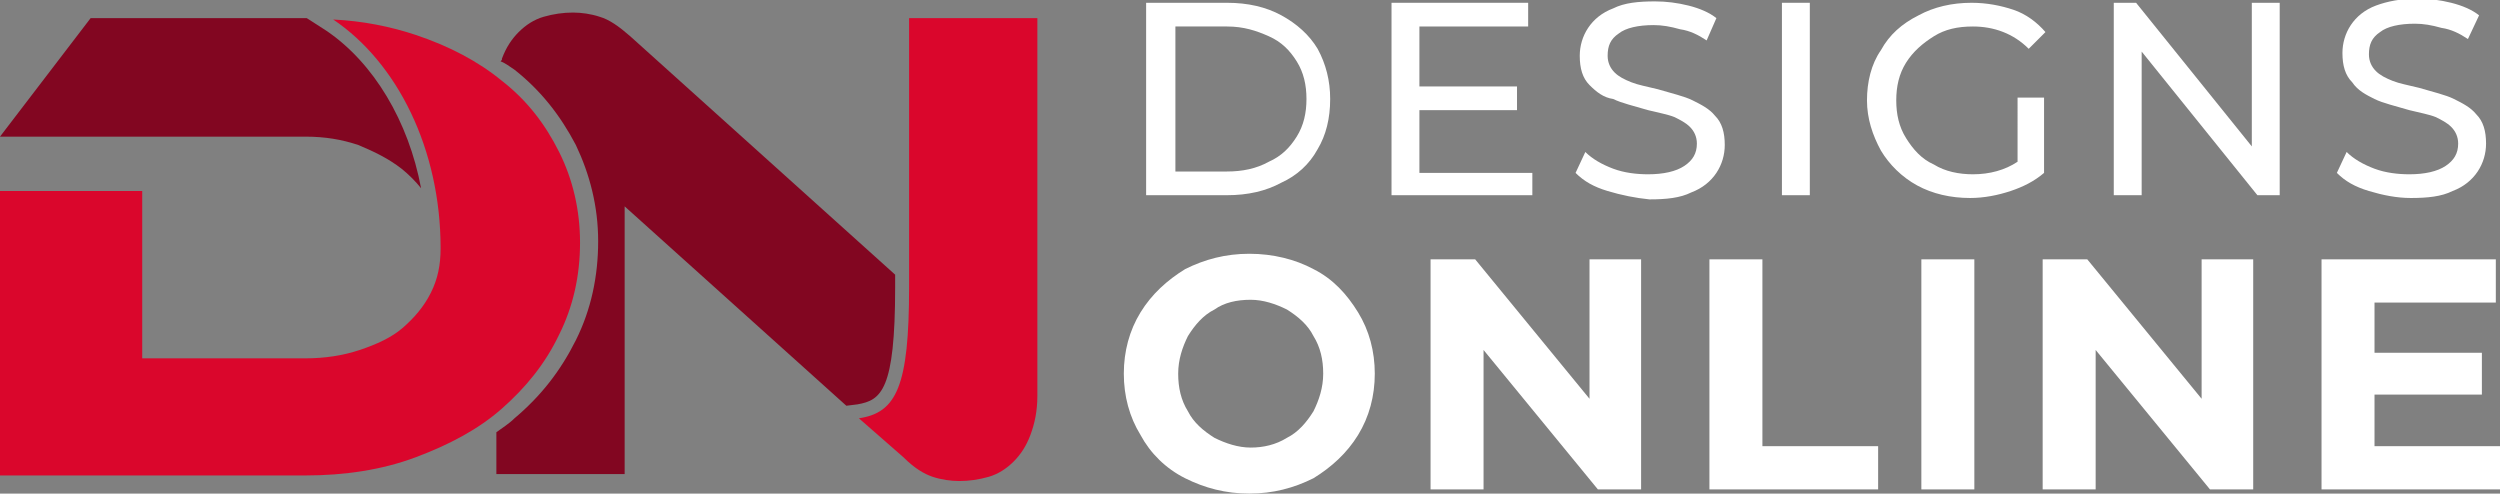 <?xml version="1.0" encoding="utf-8"?>
<!-- Generator: Adobe Illustrator 24.1.0, SVG Export Plug-In . SVG Version: 6.00 Build 0)  -->
<svg version="1.1" id="Layer_1" xmlns="http://www.w3.org/2000/svg" xmlns:xlink="http://www.w3.org/1999/xlink" x="0px" y="0px"
	 width="179.3px" height="35.4px" viewBox="0 0 179.3 35.4" style="enable-background:new 0 0 179.3 35.4;" xml:space="preserve">
<rect x="0" y="0" width="179.3" height="35.4" fill="#808080" stroke="none"/>
<style type="text/css">
	.st0{fill:#FFFFFF;}
	.st1{fill:#DA062C;}
	.st2{fill:#820621;}
</style>
<g>
	<g>
		<path class="st0" d="M82.2,0.2h5.8c1.5,0,2.8,0.3,3.9,0.9c1.1,0.6,2,1.4,2.6,2.4c0.6,1.1,0.9,2.3,0.9,3.6c0,1.4-0.3,2.6-0.9,3.6
			c-0.6,1.1-1.5,1.9-2.6,2.4c-1.1,0.6-2.4,0.9-3.9,0.9h-5.8V0.2z M88,12.3c1.1,0,2.1-0.2,3-0.7c0.9-0.4,1.5-1,2-1.8
			c0.5-0.8,0.7-1.7,0.7-2.7s-0.2-1.9-0.7-2.7c-0.5-0.8-1.1-1.4-2-1.8c-0.9-0.4-1.8-0.7-3-0.7h-3.7v10.4H88z"/>
		<path class="st0" d="M109.9,12.3V14H99.8V0.2h9.8v1.7h-7.8v4.3h7v1.7h-7v4.5H109.9z"/>
		<path class="st0" d="M115.3,13.7c-1-0.3-1.7-0.7-2.3-1.3l0.7-1.5c0.5,0.5,1.2,0.9,2,1.2c0.8,0.3,1.7,0.4,2.5,0.4
			c1.1,0,2-0.2,2.6-0.6c0.6-0.4,0.9-0.9,0.9-1.6c0-0.5-0.2-0.9-0.5-1.2c-0.3-0.3-0.7-0.5-1.1-0.7c-0.5-0.2-1.1-0.3-1.9-0.5
			c-1-0.3-1.9-0.5-2.5-0.8C115,7,114.5,6.6,114,6.1c-0.5-0.5-0.7-1.2-0.7-2.1c0-0.7,0.2-1.4,0.6-2c0.4-0.6,1-1.1,1.8-1.4
			c0.8-0.4,1.8-0.5,3-0.5c0.8,0,1.6,0.1,2.4,0.3s1.5,0.5,2,0.9l-0.7,1.6c-0.6-0.4-1.2-0.7-1.9-0.8c-0.7-0.2-1.3-0.3-1.9-0.3
			c-1.1,0-2,0.2-2.5,0.6c-0.6,0.4-0.8,0.9-0.8,1.6c0,0.5,0.2,0.9,0.5,1.2c0.3,0.3,0.7,0.5,1.2,0.7c0.5,0.2,1.1,0.3,1.9,0.5
			c1,0.3,1.9,0.5,2.5,0.8c0.6,0.3,1.2,0.6,1.6,1.1c0.5,0.5,0.7,1.2,0.7,2.1c0,0.7-0.2,1.4-0.6,2c-0.4,0.6-1,1.1-1.8,1.4
			c-0.8,0.4-1.8,0.5-3,0.5C117.3,14.2,116.3,14,115.3,13.7z"/>
		<path class="st0" d="M127.8,0.2h2V14h-2V0.2z"/>
		<path class="st0" d="M144.7,7h1.9v5.4c-0.7,0.6-1.5,1-2.4,1.3c-0.9,0.3-1.9,0.5-2.9,0.5c-1.4,0-2.7-0.3-3.8-0.9
			c-1.1-0.6-2-1.5-2.6-2.5c-0.6-1.1-1-2.3-1-3.6s0.3-2.6,1-3.6c0.6-1.1,1.5-1.9,2.7-2.5c1.1-0.6,2.4-0.9,3.8-0.9
			c1.1,0,2.1,0.2,3,0.5s1.7,0.9,2.3,1.6l-1.2,1.2c-1.1-1.1-2.5-1.6-4-1.6c-1.1,0-2,0.2-2.8,0.7c-0.8,0.5-1.5,1.1-2,1.9
			c-0.5,0.8-0.7,1.7-0.7,2.7c0,1,0.2,1.9,0.7,2.7c0.5,0.8,1.1,1.5,2,1.9c0.8,0.5,1.8,0.7,2.8,0.7c1.2,0,2.3-0.3,3.2-0.9V7z"/>
		<path class="st0" d="M163.5,0.2V14h-1.6l-8.3-10.3V14h-2V0.2h1.6l8.3,10.3V0.2H163.5z"/>
		<path class="st0" d="M169.9,13.7c-1-0.3-1.7-0.7-2.3-1.3l0.7-1.5c0.5,0.5,1.2,0.9,2,1.2c0.8,0.3,1.7,0.4,2.5,0.4
			c1.1,0,2-0.2,2.6-0.6c0.6-0.4,0.9-0.9,0.9-1.6c0-0.5-0.2-0.9-0.5-1.2c-0.3-0.3-0.7-0.5-1.1-0.7c-0.5-0.2-1.1-0.3-1.9-0.5
			c-1-0.3-1.9-0.5-2.5-0.8c-0.6-0.3-1.2-0.6-1.6-1.2c-0.5-0.5-0.7-1.2-0.7-2.1c0-0.7,0.2-1.4,0.6-2c0.4-0.6,1-1.1,1.8-1.4
			s1.8-0.5,3-0.5c0.8,0,1.6,0.1,2.4,0.3c0.8,0.2,1.5,0.5,2,0.9L177,2.8c-0.6-0.4-1.2-0.7-1.9-0.8c-0.7-0.2-1.3-0.3-1.9-0.3
			c-1.1,0-2,0.2-2.5,0.6c-0.6,0.4-0.8,0.9-0.8,1.6c0,0.5,0.2,0.9,0.5,1.2c0.3,0.3,0.7,0.5,1.2,0.7c0.5,0.2,1.1,0.3,1.9,0.5
			c1,0.3,1.9,0.5,2.5,0.8c0.6,0.3,1.2,0.6,1.6,1.1c0.5,0.5,0.7,1.2,0.7,2.1c0,0.7-0.2,1.4-0.6,2c-0.4,0.6-1,1.1-1.8,1.4
			c-0.8,0.4-1.8,0.5-3,0.5C171.9,14.2,170.9,14,169.9,13.7z"/>
		<path class="st0" d="M85,34.3c-1.4-0.7-2.5-1.8-3.2-3.1c-0.8-1.3-1.2-2.8-1.2-4.4c0-1.6,0.4-3.1,1.2-4.4c0.8-1.3,1.9-2.3,3.2-3.1
			c1.4-0.7,2.9-1.1,4.6-1.1c1.7,0,3.3,0.4,4.6,1.1c1.4,0.7,2.4,1.8,3.2,3.1c0.8,1.3,1.2,2.8,1.2,4.4c0,1.6-0.4,3.1-1.2,4.4
			c-0.8,1.3-1.9,2.3-3.2,3.1c-1.4,0.7-2.9,1.1-4.6,1.1C87.9,35.4,86.4,35,85,34.3z M92.3,31.4c0.8-0.4,1.4-1.1,1.9-1.9
			c0.4-0.8,0.7-1.7,0.7-2.7c0-1-0.2-1.9-0.7-2.7c-0.4-0.8-1.1-1.4-1.9-1.9c-0.8-0.4-1.7-0.7-2.6-0.7c-1,0-1.9,0.2-2.6,0.7
			c-0.8,0.4-1.4,1.1-1.9,1.9c-0.4,0.8-0.7,1.7-0.7,2.7c0,1,0.2,1.9,0.7,2.7c0.4,0.8,1.1,1.4,1.9,1.9c0.8,0.4,1.7,0.7,2.6,0.7
			C90.6,32.1,91.5,31.9,92.3,31.4z"/>
		<path class="st0" d="M117.7,18.6v16.5h-3.1l-8.2-10v10h-3.8V18.6h3.2l8.2,10v-10H117.7z"/>
		<path class="st0" d="M122.6,18.6h3.8V32h8.3v3.1h-12.1V18.6z"/>
		<path class="st0" d="M137.8,18.6h3.8v16.5h-3.8V18.6z"/>
		<path class="st0" d="M161.6,18.6v16.5h-3.1l-8.2-10v10h-3.8V18.6h3.2l8.2,10v-10H161.6z"/>
		<path class="st0" d="M179.3,32v3.1h-12.8V18.6H179v3.1h-8.7v3.6h7.7v3h-7.7V32H179.3z"/>
	</g>
</g>
<g>
	<path class="st1" d="M65.2,20.6c0,7.1-0.9,9-3.6,9.4l3.2,2.8c0.8,0.8,1.5,1.2,2.1,1.4c0.6,0.2,1.3,0.3,1.9,0.3
		c0.7,0,1.4-0.1,2.1-0.3c0.7-0.2,1.3-0.6,1.8-1.1c0.5-0.5,0.9-1.1,1.2-1.9c0.3-0.8,0.5-1.7,0.5-2.8V1.3h-9.1h-0.1V20.6z"/>
	<path class="st2" d="M36.9,5c1.9,1.5,3.3,3.3,4.4,5.4c1,2.1,1.6,4.4,1.6,6.9c0,2.5-0.5,4.9-1.6,7.1c-1.1,2.2-2.5,4-4.4,5.6
		c-0.4,0.4-0.9,0.7-1.3,1v3h0.1h9.1V14.8l15.9,14.3l0.8-0.1c1.7-0.3,2.7-1,2.7-8.4v-0.9l-19-17.1c-0.8-0.7-1.5-1.2-2.2-1.4
		c-0.6-0.2-1.3-0.3-1.9-0.3c-0.7,0-1.4,0.1-2.1,0.3c-0.7,0.2-1.3,0.6-1.8,1.1c-0.5,0.5-0.9,1.1-1.2,1.9c0,0.1,0,0.1-0.1,0.2
		C36.2,4.5,36.6,4.8,36.9,5z"/>
	<path class="st1" d="M36,29.3c1.7-1.5,3.1-3.2,4.1-5.3c1-2,1.5-4.2,1.5-6.6c0-2.3-0.5-4.5-1.5-6.5c-1-2-2.3-3.7-4.1-5.1
		c-1.7-1.4-3.8-2.5-6.2-3.3c-1.8-0.6-3.8-1-5.9-1.1c4.6,3.1,7.7,9.3,7.7,16.4c0,1.2-0.2,2.2-0.7,3.2c-0.5,1-1.2,1.8-2,2.5
		c-0.8,0.7-1.9,1.2-3.1,1.6c-1.2,0.4-2.5,0.6-3.9,0.6H10.3h-0.1v-12h-10H0v20.4h0.1h21.8c2.8,0,5.5-0.4,7.9-1.3
		C32.2,31.9,34.3,30.8,36,29.3z"/>
	<path class="st2" d="M28.8,12.1c0.5,0.4,1,0.9,1.4,1.4c-0.9-4.8-3.4-9-6.8-11.3L22,1.3c0,0-0.1,0-0.1,0H6.6H6.5L0,9.8h0.1h21.8
		c1.4,0,2.6,0.2,3.8,0.6C26.9,10.9,27.9,11.4,28.8,12.1z"/>
</g>
</svg>
